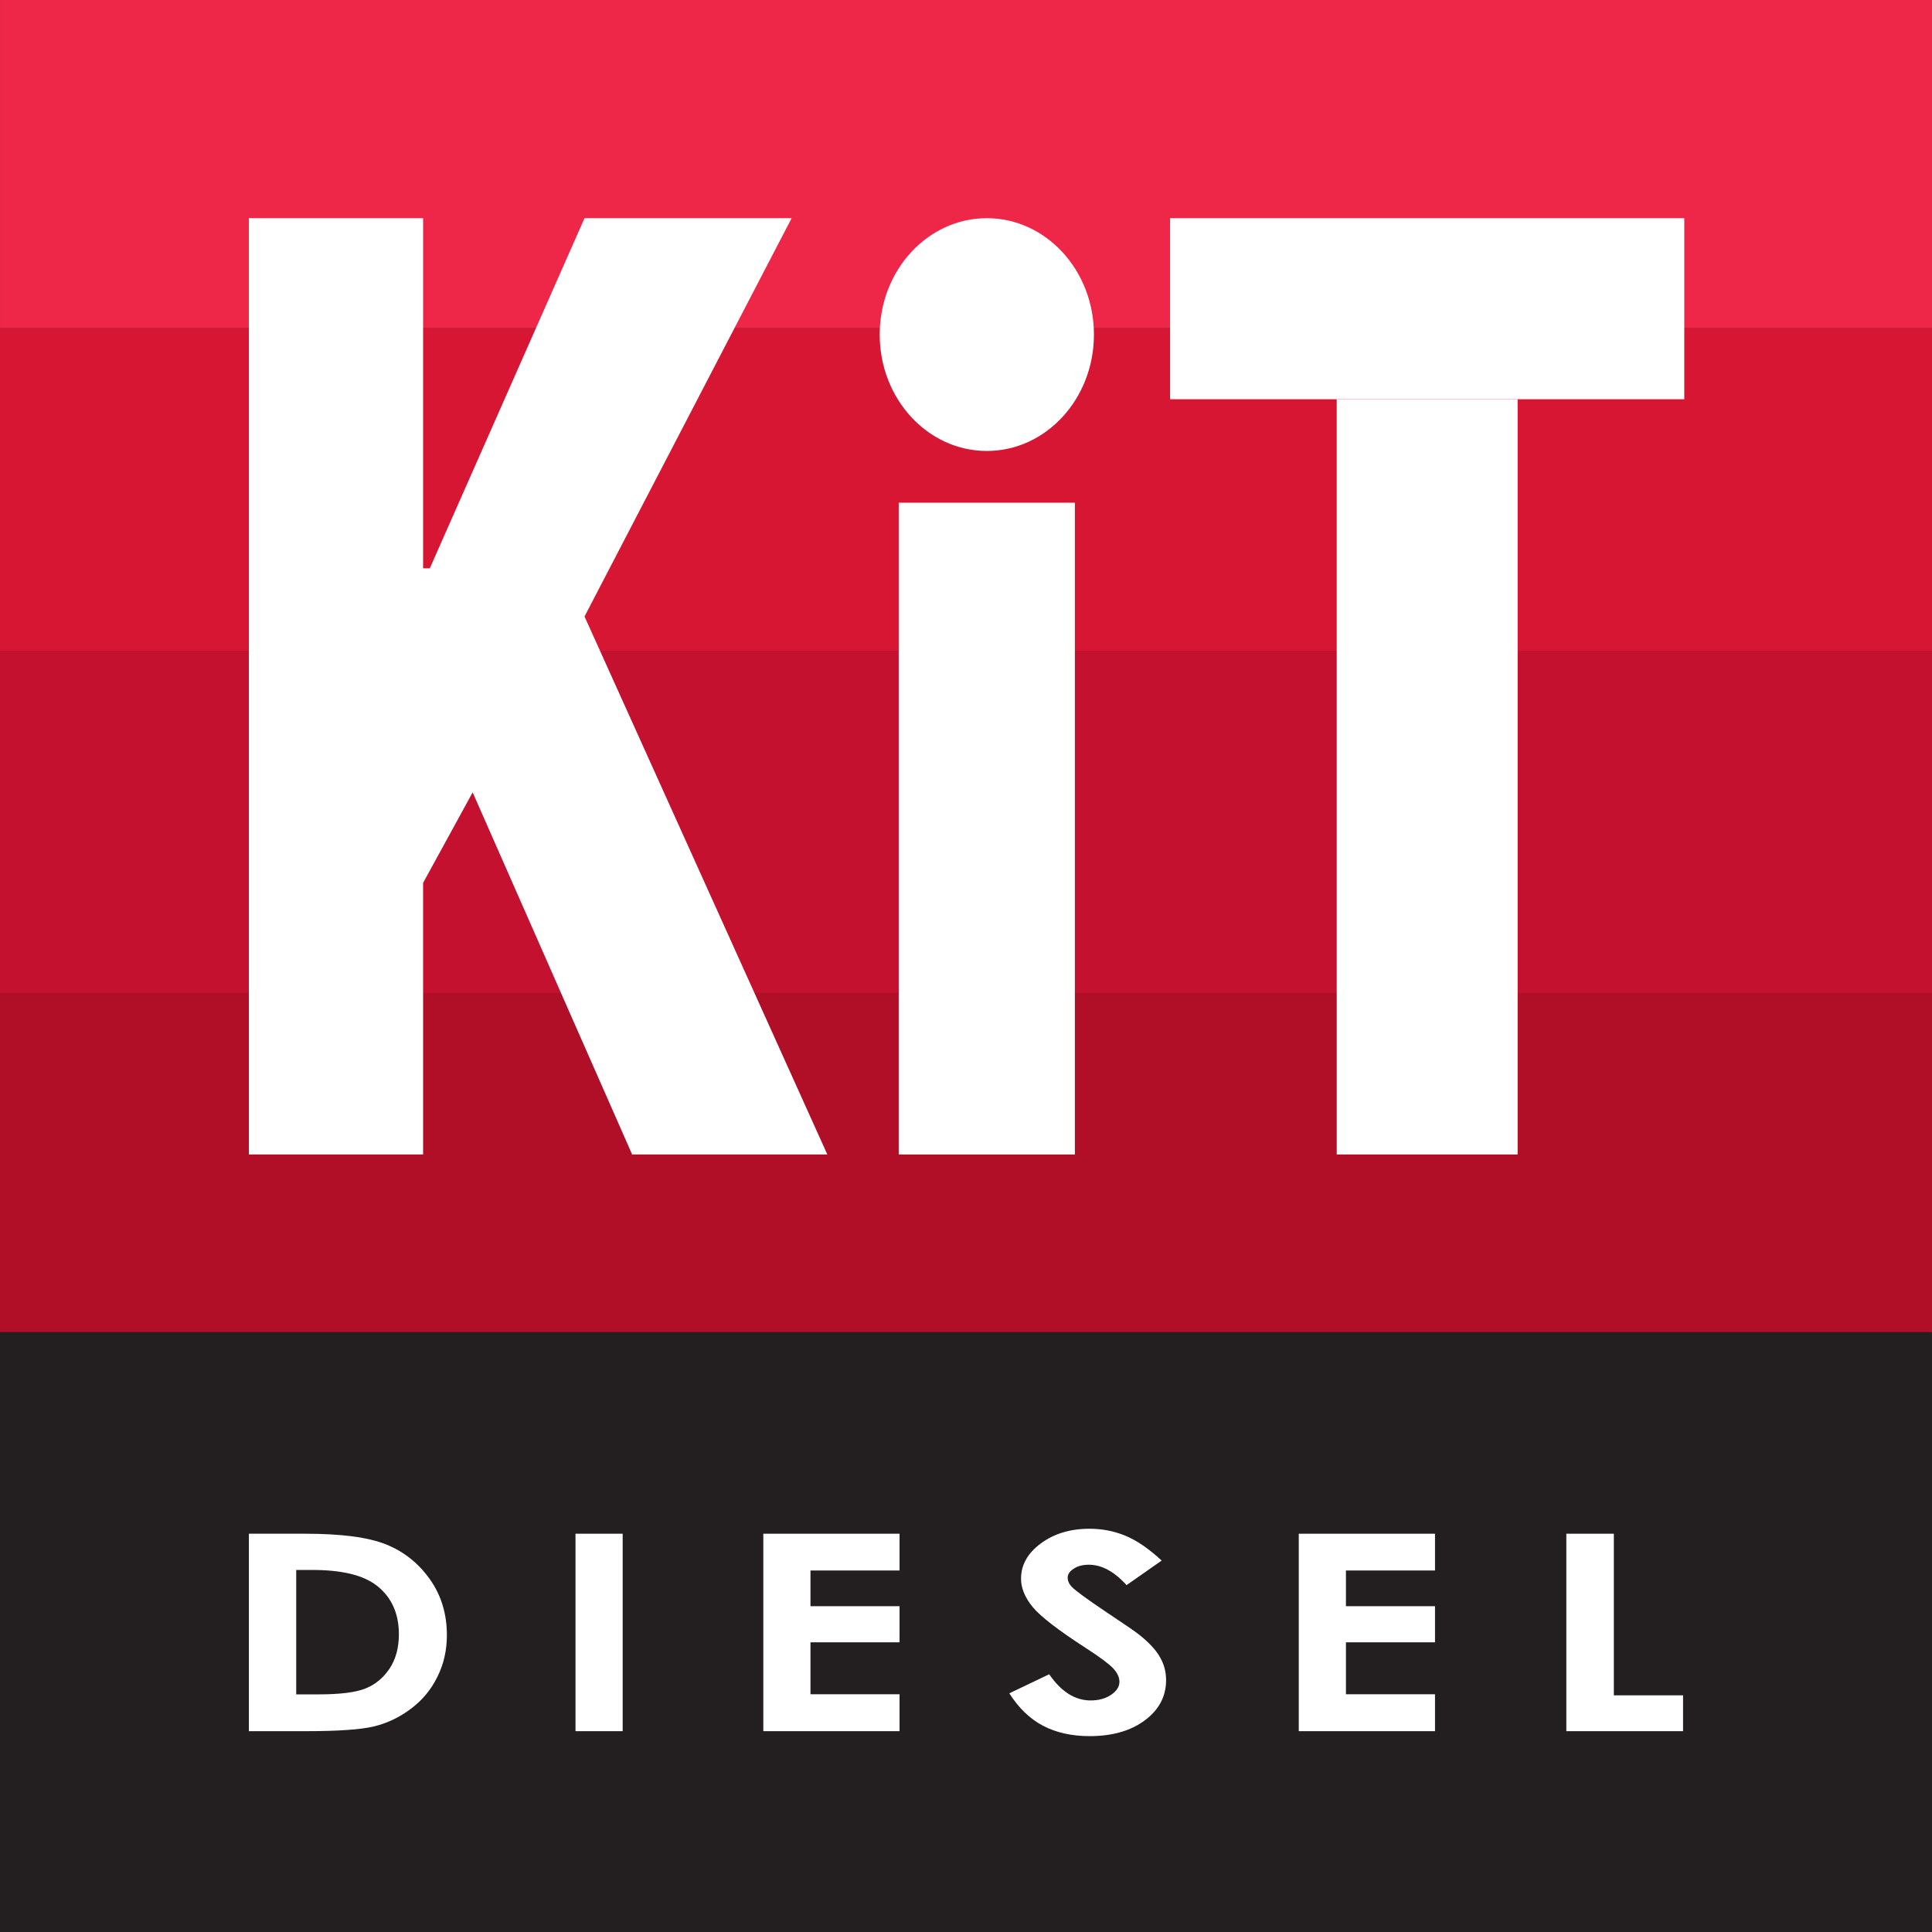 <svg width="120" height="120" viewBox="0 0 120 120" fill="none" xmlns="http://www.w3.org/2000/svg">
<rect x="0" y="0" width="120" height="120" fill="#333333" stroke="none"/>
<rect x="0.001" width="119.999" height="20.384" fill="#EE2749"/>
<rect x="0.001" y="20.384" width="119.999" height="20.036" fill="#D71634"/>
<rect x="0.001" y="40.42" width="119.999" height="21.255" fill="#C4112F"/>
<rect x="0.001" y="61.675" width="119.999" height="21.081" fill="#B10E28"/>
<rect y="82.74" width="119.999" height="37.26" fill="#231F20"/>
<path d="M15.459 71.706V13.552H26.279V35.3H26.696L36.306 13.552H49.169L36.306 38.291L51.387 71.706H39.263L29.357 49.215L26.279 54.838V71.706H15.459Z" fill="white"/>
<ellipse cx="61.293" cy="20.781" rx="6.653" ry="7.229" fill="white"/>
<rect x="55.821" y="31.224" width="10.941" height="40.483" fill="white"/>
<path d="M72.677 13.552H104.613V24.797H72.677V13.552Z" fill="white"/>
<path d="M83.026 24.797H94.263V71.706H83.026V24.797Z" fill="white"/>
<path d="M15.459 95.262H18.958C21.213 95.262 22.888 95.484 23.984 95.929C25.08 96.368 25.983 97.085 26.693 98.08C27.402 99.075 27.757 100.236 27.757 101.565C27.757 102.51 27.557 103.379 27.156 104.174C26.763 104.964 26.215 105.619 25.512 106.142C24.817 106.664 24.062 107.026 23.247 107.226C22.432 107.426 21.02 107.526 19.01 107.526H15.459V95.262ZM18.399 97.513V105.241H19.769C21.118 105.241 22.095 105.119 22.699 104.875C23.31 104.63 23.809 104.219 24.195 103.641C24.581 103.063 24.775 102.351 24.775 101.506C24.775 100.206 24.315 99.197 23.394 98.48C22.565 97.835 21.234 97.513 19.4 97.513H18.399Z" fill="white"/>
<path d="M35.745 95.262H38.675V107.526H35.745V95.262Z" fill="white"/>
<path d="M47.411 95.262H55.873V97.546H50.34V99.764H55.873V102.007H50.34V105.233H55.873V107.526H47.411V95.262Z" fill="white"/>
<path d="M72.154 96.929L69.973 98.455C69.207 97.61 68.427 97.188 67.633 97.188C67.247 97.188 66.931 97.271 66.685 97.438C66.439 97.599 66.316 97.782 66.316 97.988C66.316 98.194 66.404 98.388 66.58 98.572C66.819 98.816 67.539 99.341 68.74 100.147C69.864 100.892 70.546 101.362 70.784 101.556C71.382 102.034 71.803 102.493 72.049 102.932C72.302 103.366 72.428 103.841 72.428 104.358C72.428 105.364 71.989 106.195 71.111 106.851C70.233 107.506 69.088 107.834 67.676 107.834C66.573 107.834 65.61 107.62 64.788 107.192C63.973 106.764 63.274 106.092 62.691 105.175L65.168 103.991C65.912 105.075 66.769 105.617 67.739 105.617C68.245 105.617 68.67 105.5 69.014 105.266C69.358 105.033 69.53 104.763 69.53 104.458C69.53 104.18 69.4 103.902 69.141 103.624C68.881 103.346 68.308 102.921 67.423 102.348C65.737 101.259 64.648 100.42 64.156 99.831C63.664 99.236 63.418 98.644 63.418 98.055C63.418 97.204 63.826 96.476 64.641 95.87C65.463 95.259 66.474 94.953 67.676 94.953C68.448 94.953 69.183 95.095 69.878 95.378C70.581 95.662 71.34 96.179 72.154 96.929Z" fill="white"/>
<path d="M80.669 95.262H89.131V97.546H83.599V99.764H89.131V102.007H83.599V105.233H89.131V107.526H80.669V95.262Z" fill="white"/>
<path d="M97.288 95.262H100.239V105.3H104.538V107.526H97.288V95.262Z" fill="white"/>
</svg>
